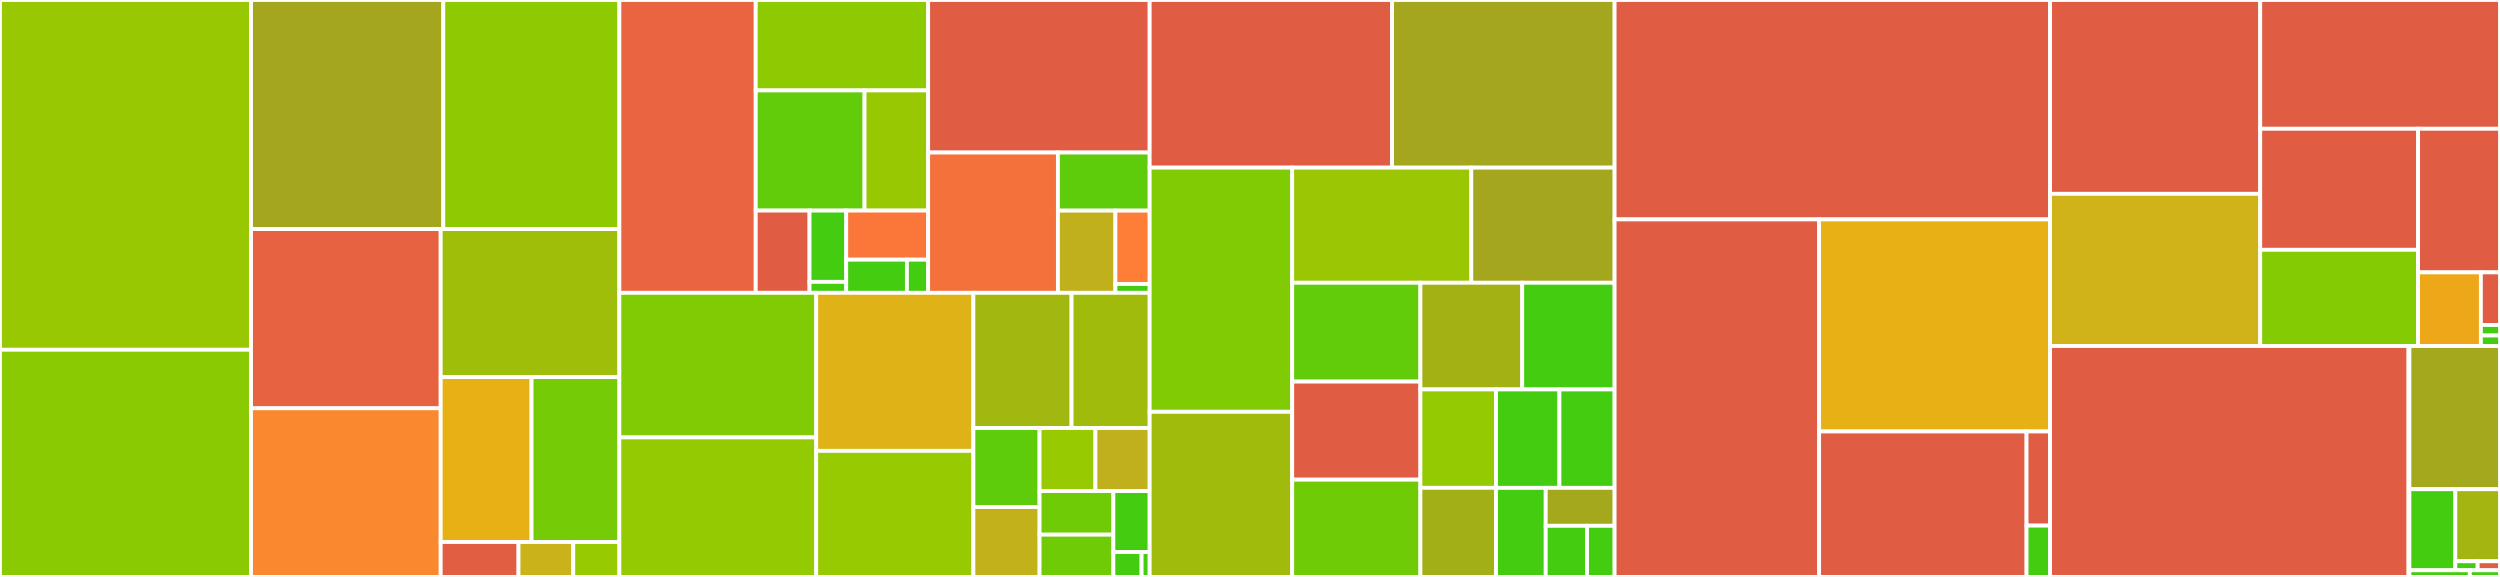 <svg baseProfile="full" width="650" height="150" viewBox="0 0 650 150" version="1.1"
xmlns="http://www.w3.org/2000/svg" xmlns:ev="http://www.w3.org/2001/xml-events"
xmlns:xlink="http://www.w3.org/1999/xlink">

<rect x="0" y="0" width="650" height="150" fill="#333333" stroke="none"/>

<style>rect.s{mask:url(#mask);}</style>
<defs>
  <pattern id="white" width="4" height="4" patternUnits="userSpaceOnUse" patternTransform="rotate(45)">
    <rect width="2" height="2" transform="translate(0,0)" fill="white"></rect>
  </pattern>
  <mask id="mask">
    <rect x="0" y="0" width="100%" height="100%" fill="url(#white)"></rect>
  </mask>
</defs>

<rect x="0" y="0" width="65.267" height="90.938" fill="#98c802" stroke="white" stroke-width="1" class=" tooltipped" data-content="core/workflow.py"><title>core/workflow.py</title></rect>
<rect x="0" y="90.938" width="65.267" height="59.063" fill="#8aca02" stroke="white" stroke-width="1" class=" tooltipped" data-content="core/opimpl.py"><title>core/opimpl.py</title></rect>
<rect x="65.267" y="0" width="49.997" height="59.56" fill="#a4a61d" stroke="white" stroke-width="1" class=" tooltipped" data-content="core/workspace.py"><title>core/workspace.py</title></rect>
<rect x="115.265" y="0" width="45.774" height="59.56" fill="#8eca02" stroke="white" stroke-width="1" class=" tooltipped" data-content="core/types.py"><title>core/types.py</title></rect>
<rect x="65.267" y="59.56" width="49.314" height="46.599" fill="#e76241" stroke="white" stroke-width="1" class=" tooltipped" data-content="core/wsmanag.py"><title>core/wsmanag.py</title></rect>
<rect x="65.267" y="106.159" width="49.314" height="43.841" fill="#fa882e" stroke="white" stroke-width="1" class=" tooltipped" data-content="core/ds.py"><title>core/ds.py</title></rect>
<rect x="114.581" y="59.56" width="46.457" height="38.488" fill="#9ebe09" stroke="white" stroke-width="1" class=" tooltipped" data-content="core/op.py"><title>core/op.py</title></rect>
<rect x="114.581" y="98.048" width="23.625" height="42.879" fill="#e7b015" stroke="white" stroke-width="1" class=" tooltipped" data-content="core/objectio.py"><title>core/objectio.py</title></rect>
<rect x="138.206" y="98.048" width="22.832" height="42.879" fill="#74cb06" stroke="white" stroke-width="1" class=" tooltipped" data-content="core/cdm.py"><title>core/cdm.py</title></rect>
<rect x="114.581" y="140.927" width="20.231" height="9.073" fill="#e25e43" stroke="white" stroke-width="1" class=" tooltipped" data-content="core/plugin.py"><title>core/plugin.py</title></rect>
<rect x="134.812" y="140.927" width="14.237" height="9.073" fill="#c9b21a" stroke="white" stroke-width="1" class=" tooltipped" data-content="core/common.py"><title>core/common.py</title></rect>
<rect x="149.049" y="140.927" width="11.989" height="9.073" fill="#97ca00" stroke="white" stroke-width="1" class=" tooltipped" data-content="core/__init__.py"><title>core/__init__.py</title></rect>
<rect x="161.038" y="0" width="35.452" height="76.134" fill="#ea653f" stroke="white" stroke-width="1" class=" tooltipped" data-content="util/im/image.py"><title>util/im/image.py</title></rect>
<rect x="196.49" y="0" width="44.828" height="23.508" fill="#8eca02" stroke="white" stroke-width="1" class=" tooltipped" data-content="util/im/tilingscheme.py"><title>util/im/tilingscheme.py</title></rect>
<rect x="196.49" y="23.508" width="28.29" height="31.242" fill="#63cc0a" stroke="white" stroke-width="1" class=" tooltipped" data-content="util/im/geoextent.py"><title>util/im/geoextent.py</title></rect>
<rect x="224.779" y="23.508" width="16.538" height="31.242" fill="#98c802" stroke="white" stroke-width="1" class=" tooltipped" data-content="util/im/cmaps.py"><title>util/im/cmaps.py</title></rect>
<rect x="196.49" y="54.75" width="13.989" height="21.384" fill="#e05d44" stroke="white" stroke-width="1" class=" tooltipped" data-content="util/im/ds/h5py.py"><title>util/im/ds/h5py.py</title></rect>
<rect x="210.479" y="54.75" width="9.538" height="18.533" fill="#4c1" stroke="white" stroke-width="1" class=" tooltipped" data-content="util/im/ds/ne2.py"><title>util/im/ds/ne2.py</title></rect>
<rect x="210.479" y="73.283" width="9.538" height="2.851" fill="#4c1" stroke="white" stroke-width="1" class=" tooltipped" data-content="util/im/ds/__init__.py"><title>util/im/ds/__init__.py</title></rect>
<rect x="220.017" y="54.75" width="21.301" height="12.767" fill="#fa7739" stroke="white" stroke-width="1" class=" tooltipped" data-content="util/im/utils.py"><title>util/im/utils.py</title></rect>
<rect x="220.017" y="67.517" width="15.779" height="8.618" fill="#4c1" stroke="white" stroke-width="1" class=" tooltipped" data-content="util/im/cmap_lc.py"><title>util/im/cmap_lc.py</title></rect>
<rect x="235.795" y="67.517" width="5.523" height="8.618" fill="#4c1" stroke="white" stroke-width="1" class=" tooltipped" data-content="util/im/__init__.py"><title>util/im/__init__.py</title></rect>
<rect x="241.318" y="0" width="57.598" height="39.661" fill="#e05d44" stroke="white" stroke-width="1" class=" tooltipped" data-content="util/web/webapi.py"><title>util/web/webapi.py</title></rect>
<rect x="241.318" y="39.661" width="33.738" height="36.474" fill="#f5713b" stroke="white" stroke-width="1" class=" tooltipped" data-content="util/web/jsonrpchandler.py"><title>util/web/jsonrpchandler.py</title></rect>
<rect x="275.056" y="39.661" width="23.859" height="15.102" fill="#5fcc0b" stroke="white" stroke-width="1" class=" tooltipped" data-content="util/web/jsonrpcmonitor.py"><title>util/web/jsonrpcmonitor.py</title></rect>
<rect x="275.056" y="54.763" width="14.952" height="21.371" fill="#c0b01b" stroke="white" stroke-width="1" class=" tooltipped" data-content="util/web/serviceinfo.py"><title>util/web/serviceinfo.py</title></rect>
<rect x="290.008" y="54.763" width="8.907" height="19.081" fill="#fe7d37" stroke="white" stroke-width="1" class=" tooltipped" data-content="util/web/common.py"><title>util/web/common.py</title></rect>
<rect x="290.008" y="73.844" width="8.907" height="2.29" fill="#4c1" stroke="white" stroke-width="1" class=" tooltipped" data-content="util/web/__init__.py"><title>util/web/__init__.py</title></rect>
<rect x="161.038" y="76.134" width="51.175" height="37.597" fill="#81cb04" stroke="white" stroke-width="1" class=" tooltipped" data-content="util/opmetainf.py"><title>util/opmetainf.py</title></rect>
<rect x="161.038" y="113.731" width="51.175" height="36.269" fill="#93ca01" stroke="white" stroke-width="1" class=" tooltipped" data-content="util/misc.py"><title>util/misc.py</title></rect>
<rect x="212.213" y="76.134" width="40.866" height="41.092" fill="#dfb317" stroke="white" stroke-width="1" class=" tooltipped" data-content="util/cache.py"><title>util/cache.py</title></rect>
<rect x="212.213" y="117.226" width="40.866" height="32.774" fill="#97ca00" stroke="white" stroke-width="1" class=" tooltipped" data-content="util/monitor.py"><title>util/monitor.py</title></rect>
<rect x="253.079" y="76.134" width="25.529" height="35.153" fill="#a2b710" stroke="white" stroke-width="1" class=" tooltipped" data-content="util/process.py"><title>util/process.py</title></rect>
<rect x="278.608" y="76.134" width="20.307" height="35.153" fill="#a0bb0c" stroke="white" stroke-width="1" class=" tooltipped" data-content="util/cli.py"><title>util/cli.py</title></rect>
<rect x="253.079" y="111.287" width="17.211" height="20.542" fill="#5fcc0b" stroke="white" stroke-width="1" class=" tooltipped" data-content="util/namespace.py"><title>util/namespace.py</title></rect>
<rect x="253.079" y="131.829" width="17.211" height="18.171" fill="#c3b11b" stroke="white" stroke-width="1" class=" tooltipped" data-content="util/tmpfile.py"><title>util/tmpfile.py</title></rect>
<rect x="270.29" y="111.287" width="14.52" height="16.388" fill="#97ca00" stroke="white" stroke-width="1" class=" tooltipped" data-content="util/perf.py"><title>util/perf.py</title></rect>
<rect x="284.81" y="111.287" width="14.105" height="16.388" fill="#c0b01b" stroke="white" stroke-width="1" class=" tooltipped" data-content="util/time.py"><title>util/time.py</title></rect>
<rect x="270.29" y="127.675" width="19.185" height="11.34" fill="#70cb07" stroke="white" stroke-width="1" class=" tooltipped" data-content="util/extend.py"><title>util/extend.py</title></rect>
<rect x="270.29" y="139.015" width="19.185" height="10.985" fill="#70cb07" stroke="white" stroke-width="1" class=" tooltipped" data-content="util/sround.py"><title>util/sround.py</title></rect>
<rect x="289.475" y="127.675" width="9.44" height="15.844" fill="#4c1" stroke="white" stroke-width="1" class=" tooltipped" data-content="util/safe.py"><title>util/safe.py</title></rect>
<rect x="289.475" y="143.518" width="7.343" height="6.482" fill="#4c1" stroke="white" stroke-width="1" class=" tooltipped" data-content="util/undefined.py"><title>util/undefined.py</title></rect>
<rect x="296.818" y="143.518" width="2.098" height="6.482" fill="#4c1" stroke="white" stroke-width="1" class=" tooltipped" data-content="util/__init__.py"><title>util/__init__.py</title></rect>
<rect x="298.916" y="0" width="63.014" height="43.588" fill="#e05d44" stroke="white" stroke-width="1" class=" tooltipped" data-content="ops/plot.py"><title>ops/plot.py</title></rect>
<rect x="361.93" y="0" width="57.867" height="43.588" fill="#a4a61d" stroke="white" stroke-width="1" class=" tooltipped" data-content="ops/io.py"><title>ops/io.py</title></rect>
<rect x="298.916" y="43.588" width="37.056" height="63.48" fill="#81cb04" stroke="white" stroke-width="1" class=" tooltipped" data-content="ops/resampling.py"><title>ops/resampling.py</title></rect>
<rect x="298.916" y="107.068" width="37.056" height="42.932" fill="#a0bb0c" stroke="white" stroke-width="1" class=" tooltipped" data-content="ops/data_frame.py"><title>ops/data_frame.py</title></rect>
<rect x="335.972" y="43.588" width="46.569" height="29.928" fill="#9ac603" stroke="white" stroke-width="1" class=" tooltipped" data-content="ops/aggregate.py"><title>ops/aggregate.py</title></rect>
<rect x="382.541" y="43.588" width="37.255" height="29.928" fill="#a4a61d" stroke="white" stroke-width="1" class=" tooltipped" data-content="ops/plot_helpers.py"><title>ops/plot_helpers.py</title></rect>
<rect x="335.972" y="73.517" width="33.334" height="25.698" fill="#63cc0a" stroke="white" stroke-width="1" class=" tooltipped" data-content="ops/coregistration.py"><title>ops/coregistration.py</title></rect>
<rect x="335.972" y="99.215" width="33.334" height="25.494" fill="#e05d44" stroke="white" stroke-width="1" class=" tooltipped" data-content="ops/animate.py"><title>ops/animate.py</title></rect>
<rect x="335.972" y="124.709" width="33.334" height="25.291" fill="#70cb07" stroke="white" stroke-width="1" class=" tooltipped" data-content="ops/arithmetics.py"><title>ops/arithmetics.py</title></rect>
<rect x="369.306" y="73.517" width="26.471" height="27.739" fill="#a3b114" stroke="white" stroke-width="1" class=" tooltipped" data-content="ops/utility.py"><title>ops/utility.py</title></rect>
<rect x="395.777" y="73.517" width="24.02" height="27.739" fill="#4c1" stroke="white" stroke-width="1" class=" tooltipped" data-content="ops/correlation.py"><title>ops/correlation.py</title></rect>
<rect x="369.306" y="101.255" width="19.666" height="25.582" fill="#93ca01" stroke="white" stroke-width="1" class=" tooltipped" data-content="ops/subset.py"><title>ops/subset.py</title></rect>
<rect x="369.306" y="126.838" width="19.666" height="23.162" fill="#a3af16" stroke="white" stroke-width="1" class=" tooltipped" data-content="ops/anomaly.py"><title>ops/anomaly.py</title></rect>
<rect x="388.972" y="101.255" width="16.475" height="25.585" fill="#4c1" stroke="white" stroke-width="1" class=" tooltipped" data-content="ops/outliers.py"><title>ops/outliers.py</title></rect>
<rect x="405.447" y="101.255" width="14.349" height="25.585" fill="#4c1" stroke="white" stroke-width="1" class=" tooltipped" data-content="ops/index.py"><title>ops/index.py</title></rect>
<rect x="388.972" y="126.841" width="12.917" height="23.159" fill="#4c1" stroke="white" stroke-width="1" class=" tooltipped" data-content="ops/timeseries.py"><title>ops/timeseries.py</title></rect>
<rect x="401.889" y="126.841" width="17.907" height="9.871" fill="#a4a81c" stroke="white" stroke-width="1" class=" tooltipped" data-content="ops/select.py"><title>ops/select.py</title></rect>
<rect x="401.889" y="136.712" width="10.744" height="13.288" fill="#4c1" stroke="white" stroke-width="1" class=" tooltipped" data-content="ops/__init__.py"><title>ops/__init__.py</title></rect>
<rect x="412.633" y="136.712" width="7.163" height="13.288" fill="#4c1" stroke="white" stroke-width="1" class=" tooltipped" data-content="ops/normalize.py"><title>ops/normalize.py</title></rect>
<rect x="419.796" y="0" width="113.221" height="57.046" fill="#e05d44" stroke="white" stroke-width="1" class=" tooltipped" data-content="ds/esa_cci_odp.py"><title>ds/esa_cci_odp.py</title></rect>
<rect x="419.796" y="57.046" width="53.173" height="92.954" fill="#e05d44" stroke="white" stroke-width="1" class=" tooltipped" data-content="ds/esa_cci_odp_legacy.py"><title>ds/esa_cci_odp_legacy.py</title></rect>
<rect x="472.969" y="57.046" width="60.048" height="55.139" fill="#e7b015" stroke="white" stroke-width="1" class=" tooltipped" data-content="ds/local.py"><title>ds/local.py</title></rect>
<rect x="472.969" y="112.184" width="53.935" height="37.816" fill="#e05d44" stroke="white" stroke-width="1" class=" tooltipped" data-content="ds/esa_cci_ftp.py"><title>ds/esa_cci_ftp.py</title></rect>
<rect x="526.905" y="112.184" width="6.113" height="24.469" fill="#e05d44" stroke="white" stroke-width="1" class=" tooltipped" data-content="ds/data/countries/countries.py"><title>ds/data/countries/countries.py</title></rect>
<rect x="526.905" y="136.653" width="6.113" height="13.347" fill="#4c1" stroke="white" stroke-width="1" class=" tooltipped" data-content="ds/__init__.py"><title>ds/__init__.py</title></rect>
<rect x="533.017" y="0" width="54.637" height="50.395" fill="#e05d44" stroke="white" stroke-width="1" class=" tooltipped" data-content="webapi/rest.py"><title>webapi/rest.py</title></rect>
<rect x="533.017" y="50.395" width="54.637" height="39.57" fill="#cfb319" stroke="white" stroke-width="1" class=" tooltipped" data-content="webapi/geojson.py"><title>webapi/geojson.py</title></rect>
<rect x="587.655" y="0" width="62.345" height="33.478" fill="#e05d44" stroke="white" stroke-width="1" class=" tooltipped" data-content="webapi/websocket.py"><title>webapi/websocket.py</title></rect>
<rect x="587.655" y="33.478" width="41.042" height="31.474" fill="#e05d44" stroke="white" stroke-width="1" class=" tooltipped" data-content="webapi/wsmanag.py"><title>webapi/wsmanag.py</title></rect>
<rect x="587.655" y="64.952" width="41.042" height="25.013" fill="#85cb03" stroke="white" stroke-width="1" class=" tooltipped" data-content="webapi/minheap.py"><title>webapi/minheap.py</title></rect>
<rect x="628.697" y="33.478" width="21.303" height="37.339" fill="#e05d44" stroke="white" stroke-width="1" class=" tooltipped" data-content="webapi/mpl.py"><title>webapi/mpl.py</title></rect>
<rect x="628.697" y="70.817" width="16.333" height="19.148" fill="#eea719" stroke="white" stroke-width="1" class=" tooltipped" data-content="webapi/start.py"><title>webapi/start.py</title></rect>
<rect x="645.029" y="70.817" width="4.971" height="13.677" fill="#e05d44" stroke="white" stroke-width="1" class=" tooltipped" data-content="webapi/stop.py"><title>webapi/stop.py</title></rect>
<rect x="645.029" y="84.494" width="4.971" height="2.735" fill="#4c1" stroke="white" stroke-width="1" class=" tooltipped" data-content="webapi/service.py"><title>webapi/service.py</title></rect>
<rect x="645.029" y="87.23" width="4.971" height="2.735" fill="#4c1" stroke="white" stroke-width="1" class=" tooltipped" data-content="webapi/__init__.py"><title>webapi/__init__.py</title></rect>
<rect x="533.017" y="89.965" width="93.201" height="60.035" fill="#e05d44" stroke="white" stroke-width="1" class=" tooltipped" data-content="cli/main.py"><title>cli/main.py</title></rect>
<rect x="626.218" y="89.965" width="0.226" height="60.035" fill="#4c1" stroke="white" stroke-width="1" class=" tooltipped" data-content="cli/__init__.py"><title>cli/__init__.py</title></rect>
<rect x="626.445" y="89.965" width="23.555" height="37.233" fill="#a4a81c" stroke="white" stroke-width="1" class=" tooltipped" data-content="conf/conf.py"><title>conf/conf.py</title></rect>
<rect x="626.445" y="127.198" width="11.939" height="21.07" fill="#4c1" stroke="white" stroke-width="1" class=" tooltipped" data-content="conf/defaults.py"><title>conf/defaults.py</title></rect>
<rect x="638.384" y="127.198" width="11.616" height="18.729" fill="#a2b511" stroke="white" stroke-width="1" class=" tooltipped" data-content="conf/userprefs.py"><title>conf/userprefs.py</title></rect>
<rect x="638.384" y="145.927" width="5.808" height="2.341" fill="#4c1" stroke="white" stroke-width="1" class=" tooltipped" data-content="conf/__init__.py"><title>conf/__init__.py</title></rect>
<rect x="644.192" y="145.927" width="5.808" height="2.341" fill="#e05d44" stroke="white" stroke-width="1" class=" tooltipped" data-content="conf/template.py"><title>conf/template.py</title></rect>
<rect x="626.445" y="148.268" width="15.703" height="1.732" fill="#4c1" stroke="white" stroke-width="1" class=" tooltipped" data-content="version.py"><title>version.py</title></rect>
<rect x="642.148" y="148.268" width="7.852" height="1.732" fill="#4c1" stroke="white" stroke-width="1" class=" tooltipped" data-content="__init__.py"><title>__init__.py</title></rect>
</svg>